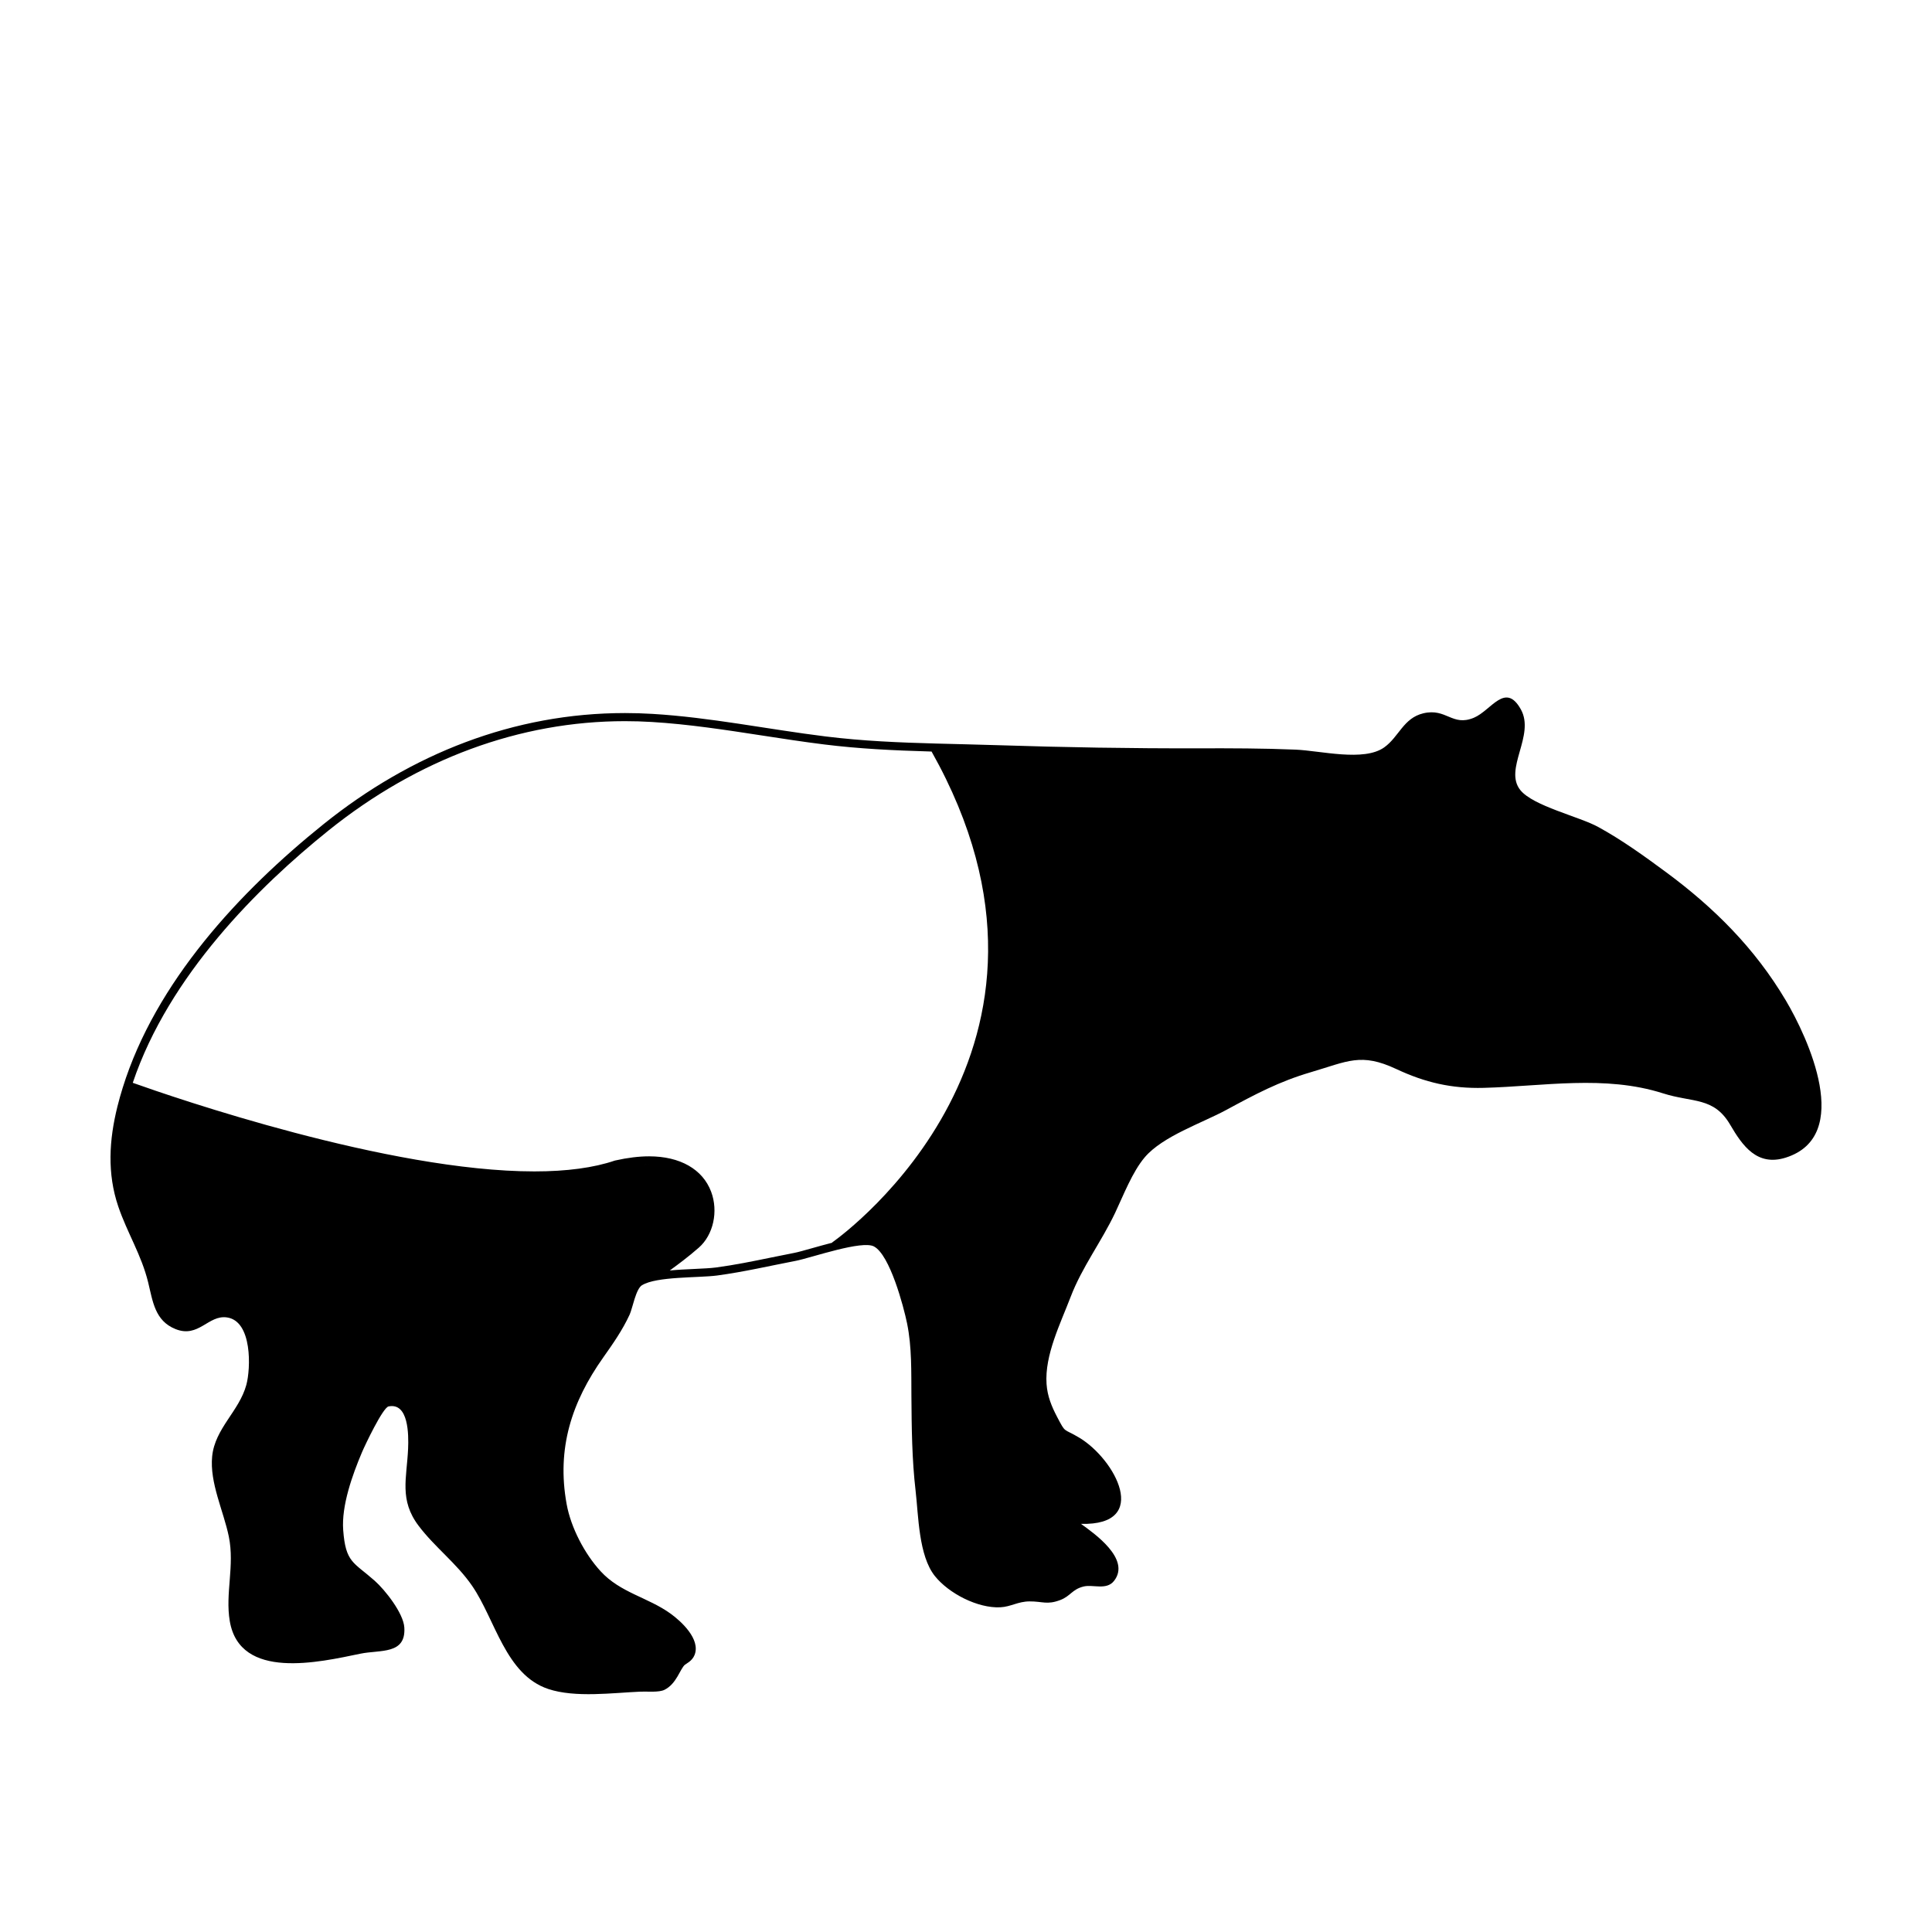 <?xml version="1.0" encoding="UTF-8"?>
<!-- The Best Svg Icon site in the world: iconSvg.co, Visit us! https://iconsvg.co -->
<svg fill="#000000" width="800px" height="800px" version="1.1" viewBox="144 144 512 512" xmlns="http://www.w3.org/2000/svg">
 <path d="m617.2 409.03c-8.156-13.734-18.945-24.492-31.719-33.926-5.785-4.269-11.633-8.492-17.949-11.953-5.016-2.75-17.23-5.539-20.629-9.77-4.477-5.574 3.992-14.492 0.133-21.398-4.125-7.379-7.863 0.328-12.457 2.234-5.758 2.391-7.238-2.641-13.391-1.18-5.269 1.254-6.438 6.223-10.352 9.023-5.391 3.856-16.867 0.879-23.504 0.602-8.582-0.359-17.164-0.371-25.754-0.348-17.777 0.047-35.465-0.254-53.23-0.832-5.453-0.176-10.832-0.281-16.188-0.43-9.801-0.266-19.516-0.664-29.422-1.891-15.297-1.895-30.508-5.055-45.863-5.973-2.43-0.145-4.848-0.219-7.25-0.219-29.418 0-56.637 10.766-79.883 29.441-22.285 17.902-44.504 41.844-53.223 69.855-0.512 1.645-0.984 3.297-1.398 4.969-2.211 8.883-2.754 17.758 0.23 26.523 2.391 7.016 6.137 12.809 7.914 20.09 1.23 5.031 1.773 10.188 7.262 12.379 6.125 2.445 8.652-3.812 13.621-3.094 6.758 0.977 6.305 13.566 5.141 17.859-1.902 7-8.312 11.52-9.062 18.949-0.707 7.012 3.023 14.477 4.414 21.27 1.586 7.742-0.996 15.07 0.254 22.414 2.688 15.773 23.719 10.879 34.566 8.633 5.32-1.102 12.156 0.305 11.688-6.965-0.242-3.789-5.094-9.934-7.859-12.383-5.602-4.965-7.695-4.738-8.34-13.434-0.48-6.473 2.438-14.598 4.941-20.52 0.816-1.934 5.562-11.938 7.09-12.238 5.293-1.051 5.34 7.41 5.168 11.246-0.348 7.781-2.387 13.52 2.773 20.367 4.293 5.699 10.07 9.934 14.199 15.938 6.137 8.926 8.84 23.547 20.164 27.328 7.152 2.387 17.078 1.023 24.48 0.707 1.754-0.074 4.832 0.258 6.332-0.484 3.223-1.598 4.121-5.551 5.422-6.652 0.305-0.258 1.918-0.969 2.555-2.594 1.637-4.188-3.57-8.93-6.387-10.957-6-4.316-13.266-5.5-18.5-11.199-4.277-4.656-7.891-11.59-9.023-17.816-2.688-14.812 1.371-27.078 9.699-38.855 2.598-3.672 5.106-7.254 7-11.363 0.766-1.668 1.629-6.785 3.273-7.789 3.879-2.371 15.035-1.918 19.93-2.574 7.078-0.953 13.82-2.535 20.824-3.883 2.016-0.387 6.562-1.832 10.953-2.918 4.156-1.027 8.168-1.73 9.75-0.902 4.246 2.223 7.891 15.984 8.793 20.398 1.289 6.316 1.098 12.852 1.148 19.266 0.066 8.43 0.137 16.738 1.113 25.121 0.766 6.562 0.785 17.152 5.098 22.559 3.707 4.644 11.398 8.59 17.359 8.289 2.805-0.141 4.664-1.543 7.723-1.559 3.484-0.02 4.637 0.969 8.137-0.355 2.777-1.051 3.125-2.832 6.195-3.59 2.5-0.617 6.086 1.082 8.098-1.52 4.469-5.773-5.297-12.559-8.785-15.082 18.641 0.48 9.031-17.164-0.445-22.836-4.371-2.617-3.512-0.988-5.898-5.539-1.473-2.809-2.559-5.492-2.781-8.691-0.535-7.672 3.715-16.086 6.375-23.066 3.016-7.91 8.164-14.629 11.801-22.301 2.144-4.523 4.555-10.848 7.867-14.738 4.75-5.574 15.184-9.059 21.574-12.52 7.672-4.152 13.992-7.531 22.414-10.004 9.777-2.871 13.27-5.238 22.656-0.84 7.644 3.582 14.668 5.211 23.148 4.988 15.883-0.418 32.102-3.469 47.527 1.453 7.898 2.519 13.457 0.891 17.805 8.32 3.269 5.59 7.137 11.129 14.758 8.703 17.938-5.723 5.875-31.73-0.074-41.746zm-303.49 43.699c0.781-0.055 1.594-0.145 2.316-0.145h0.012c-0.727 0.004-1.543 0.09-2.328 0.145zm51.211 20.25-0.328 0.234-0.086 0.129c-1.855 0.473-3.707 0.996-5.359 1.461-1.984 0.559-3.699 1.043-4.664 1.227-2.043 0.395-4.066 0.809-6.078 1.219-4.977 1.02-9.676 1.98-14.625 2.644-1.414 0.191-3.5 0.285-5.711 0.391-2.152 0.102-4.418 0.203-6.57 0.406 0.051-0.039 0.105-0.078 0.156-0.117 2.074-1.523 4.66-3.414 7.527-5.926 3.859-3.375 5.234-9.613 3.273-14.832-2.238-5.957-8.227-9.375-16.438-9.375-2.684 0-5.652 0.355-9.055 1.117-5.578 1.91-12.762 2.879-21.359 2.879-38.602 0-95.289-19.512-106.42-23.48 9.59-28.48 33.391-52.016 51.883-66.871 23.594-18.953 50.75-28.969 78.539-28.969 2.359 0 4.754 0.07 7.121 0.215 9.715 0.582 19.582 2.102 29.125 3.57 5.434 0.836 11.051 1.703 16.602 2.391 9.113 1.129 18.008 1.578 28.422 1.875 44.16 78.445-23.062 127.74-25.957 129.81z"/>
</svg>